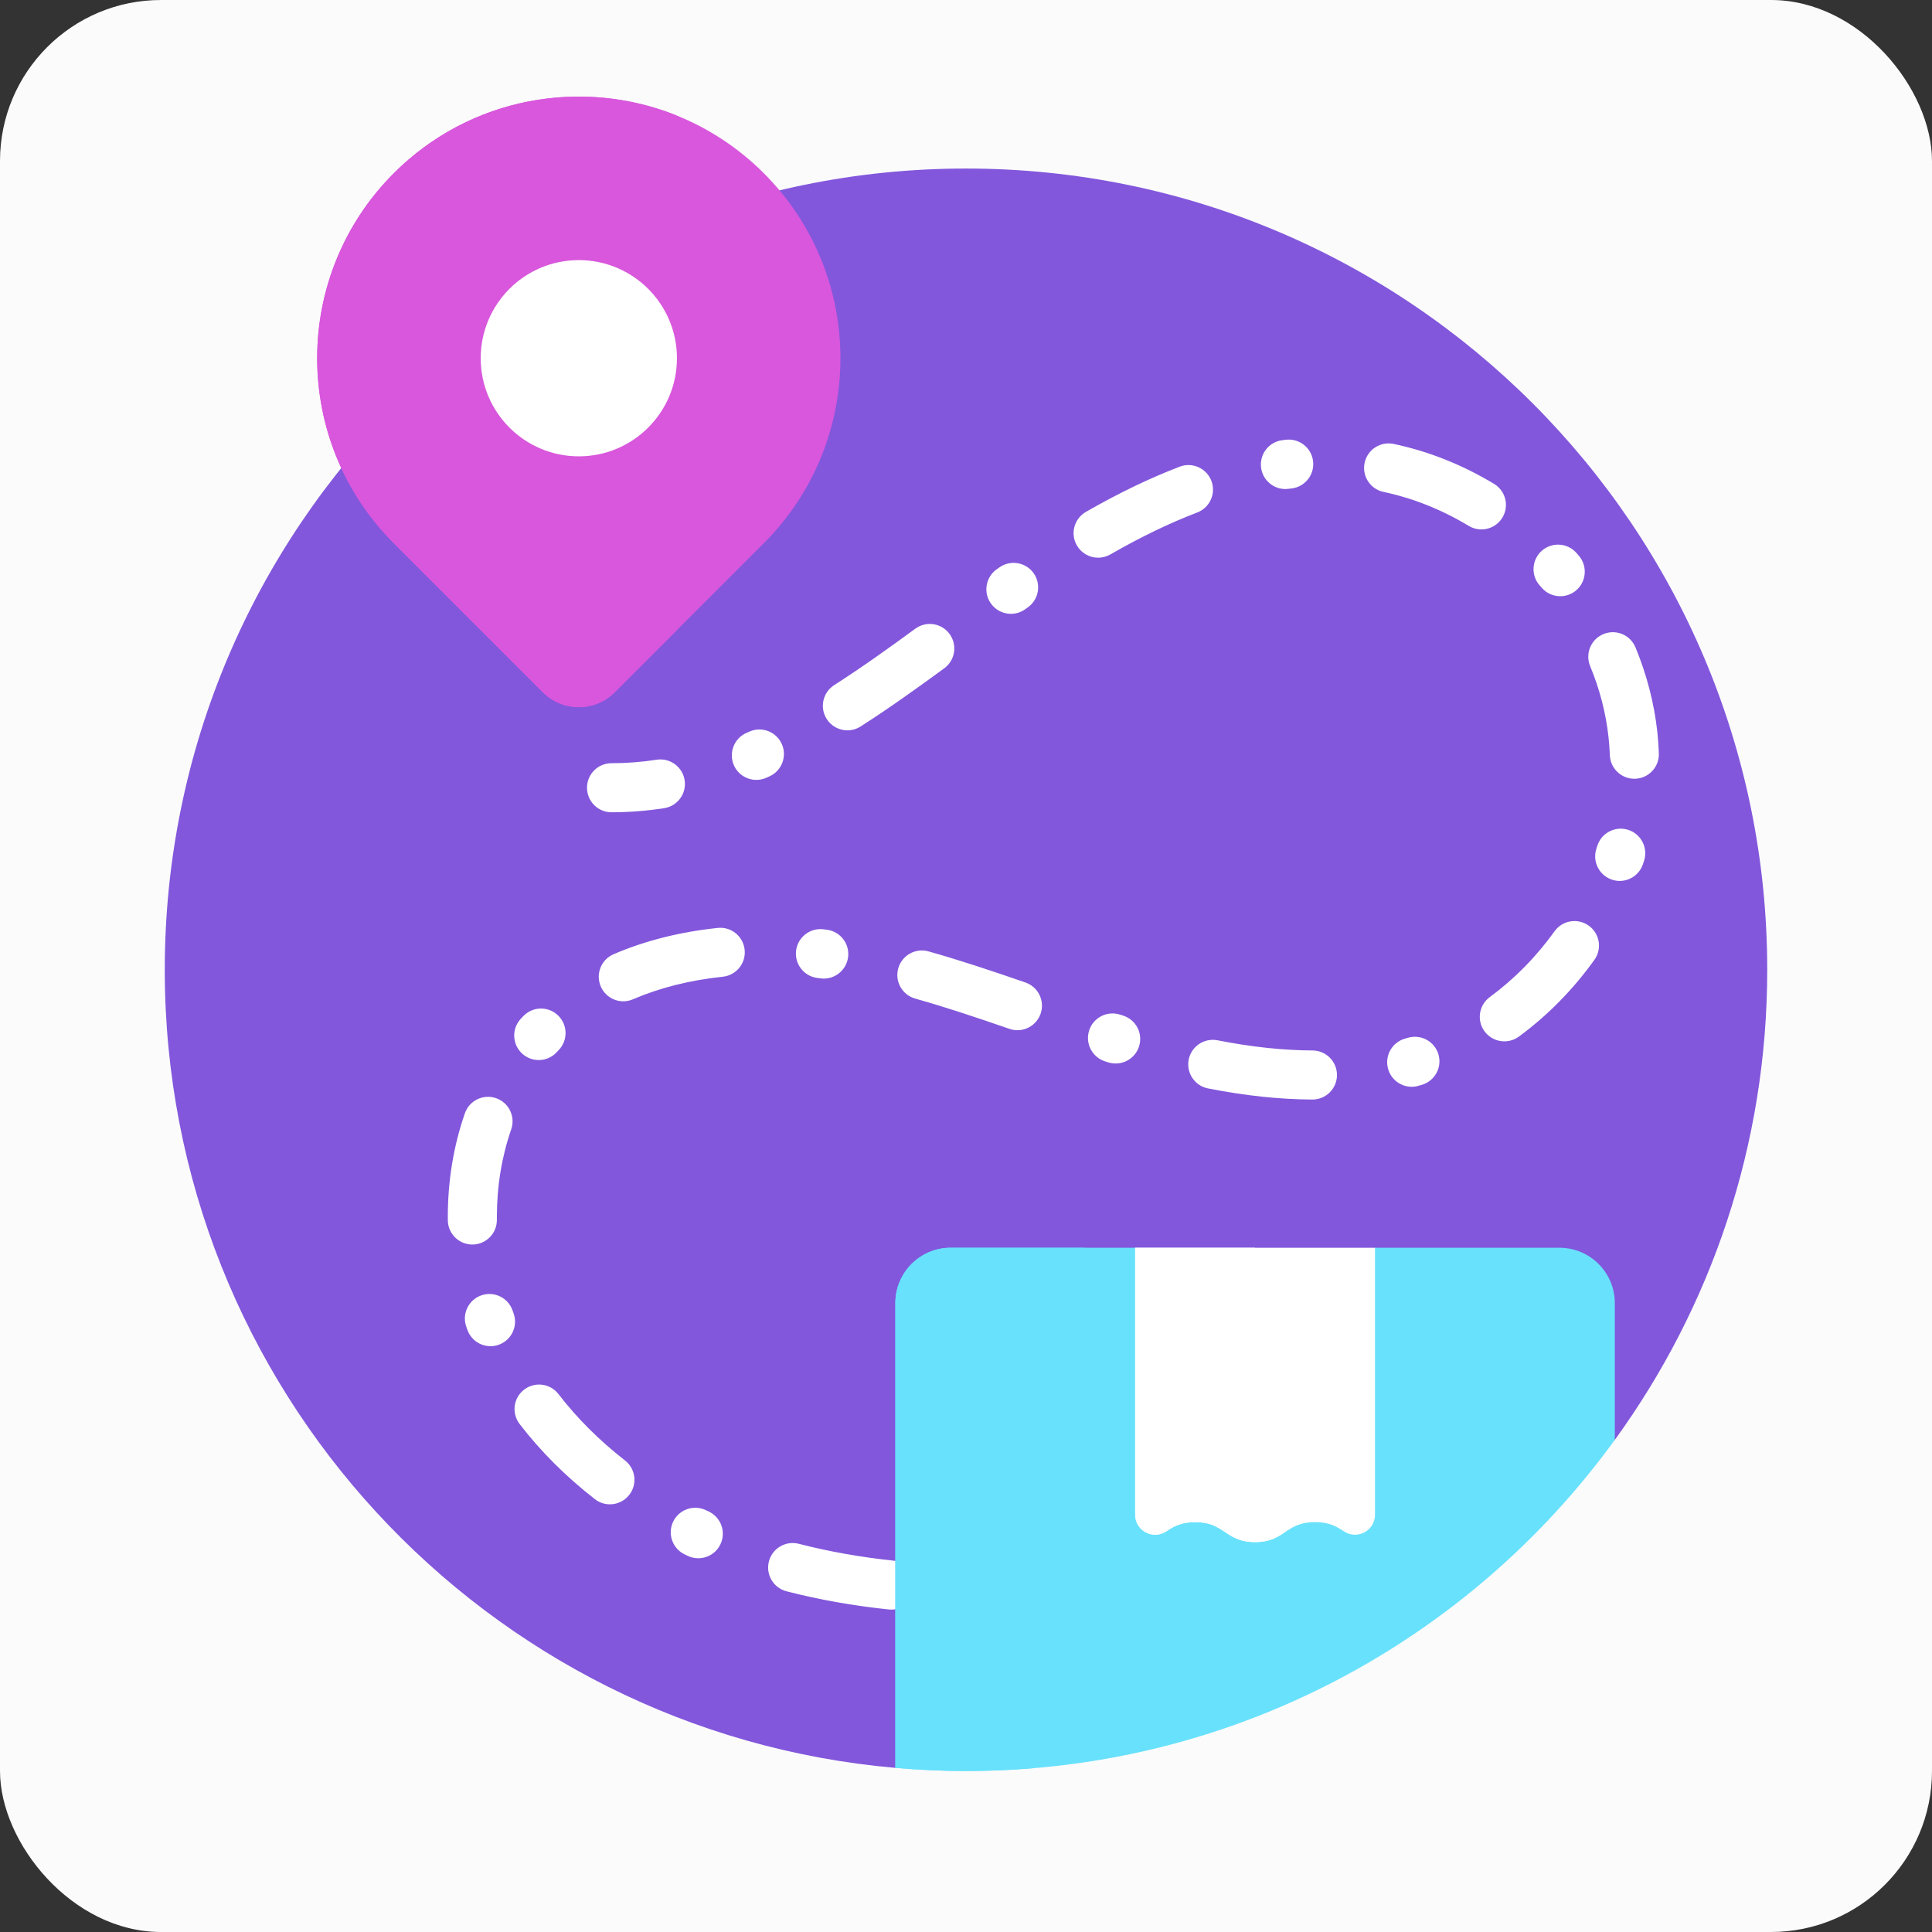<svg width="60" height="60" viewBox="0 0 60 60" fill="none" xmlns="http://www.w3.org/2000/svg">
<rect x="0" y="0" width="60" height="60" fill="#333333" stroke="none"/>
<rect width="60" height="60" rx="5" fill="#FBFBFB"/>
<g clip-path="url(#clip0_100_579)">
<path d="M50.149 44.717C53.126 40.616 54.883 35.572 54.883 30.117C54.883 16.375 43.742 5.234 30 5.234C16.258 5.234 5.117 16.375 5.117 30.117C5.117 43.12 15.091 53.791 27.806 54.903L50.149 44.717Z" fill="#8257DC"/>
<path d="M28.477 51.953C39.695 51.953 48.789 42.859 48.789 31.641C48.789 20.422 39.695 11.328 28.477 11.328C17.258 11.328 8.164 20.422 8.164 31.641C8.164 42.859 17.258 51.953 28.477 51.953Z" fill="#8257DC"/>
<path d="M18.991 25.226C18.57 25.226 18.23 24.885 18.23 24.464C18.23 24.043 18.57 23.702 18.991 23.702C19.454 23.702 19.926 23.666 20.393 23.594C20.809 23.53 21.198 23.815 21.262 24.231C21.326 24.646 21.041 25.035 20.625 25.099C20.081 25.183 19.532 25.226 18.991 25.226Z" fill="white"/>
<path d="M23.489 24.22C23.195 24.22 22.915 24.049 22.79 23.762C22.623 23.375 22.8 22.927 23.186 22.759L23.275 22.72C23.659 22.549 24.109 22.723 24.28 23.107C24.451 23.491 24.278 23.941 23.893 24.112L23.792 24.157C23.694 24.2 23.591 24.22 23.489 24.22Z" fill="white"/>
<path d="M30.797 50.127C30.379 50.127 30.039 49.79 30.035 49.372C30.032 48.951 30.37 48.607 30.791 48.603L30.89 48.602C30.894 48.602 30.897 48.602 30.901 48.602C31.317 48.602 31.657 48.936 31.663 49.353C31.669 49.774 31.332 50.12 30.912 50.126L30.803 50.127C30.801 50.127 30.799 50.127 30.797 50.127ZM27.685 49.988C27.658 49.988 27.632 49.987 27.605 49.984C26.5 49.868 25.43 49.678 24.427 49.419C24.02 49.315 23.774 48.899 23.879 48.492C23.984 48.084 24.4 47.839 24.807 47.944C25.738 48.184 26.733 48.361 27.763 48.469C28.182 48.513 28.485 48.887 28.442 49.306C28.401 49.697 28.07 49.988 27.685 49.988ZM21.686 48.393C21.577 48.393 21.466 48.37 21.361 48.32L21.263 48.273C20.884 48.092 20.724 47.637 20.905 47.257C21.087 46.878 21.542 46.718 21.922 46.9L22.011 46.942C22.392 47.122 22.555 47.575 22.375 47.956C22.245 48.232 21.971 48.393 21.686 48.393ZM18.941 46.718C18.778 46.718 18.613 46.666 18.474 46.557C17.577 45.859 16.79 45.074 16.137 44.224C15.881 43.89 15.943 43.412 16.277 43.156C16.61 42.9 17.089 42.962 17.345 43.296C17.92 44.044 18.614 44.736 19.409 45.355C19.741 45.613 19.801 46.092 19.543 46.424C19.393 46.617 19.168 46.718 18.941 46.718ZM15.233 41.807C14.921 41.807 14.629 41.614 14.517 41.303C14.504 41.268 14.491 41.233 14.479 41.197C14.341 40.8 14.552 40.366 14.949 40.228C15.346 40.09 15.78 40.3 15.918 40.698C15.929 40.728 15.939 40.757 15.95 40.787C16.093 41.183 15.887 41.619 15.491 41.762C15.406 41.793 15.319 41.807 15.233 41.807ZM14.669 38.65C14.252 38.65 13.912 38.314 13.908 37.896C13.907 37.861 13.907 37.825 13.907 37.79C13.907 36.669 14.085 35.588 14.437 34.575C14.574 34.177 15.008 33.967 15.406 34.105C15.803 34.242 16.014 34.676 15.876 35.074C15.581 35.926 15.431 36.84 15.431 37.79L15.431 37.88C15.435 38.301 15.098 38.646 14.678 38.65C14.675 38.65 14.672 38.65 14.669 38.65ZM40.759 34.147C40.758 34.147 40.757 34.147 40.756 34.147C39.735 34.142 38.676 34.029 37.517 33.802C37.104 33.722 36.835 33.321 36.916 32.908C36.997 32.496 37.396 32.227 37.81 32.307C38.873 32.516 39.839 32.619 40.763 32.623C41.183 32.625 41.523 32.968 41.521 33.389C41.519 33.808 41.178 34.147 40.759 34.147ZM43.841 33.751C43.508 33.751 43.202 33.53 43.108 33.194C42.994 32.789 43.231 32.368 43.636 32.255C43.666 32.247 43.696 32.238 43.726 32.229C44.13 32.11 44.553 32.341 44.672 32.745C44.791 33.148 44.56 33.572 44.156 33.691C44.12 33.701 44.083 33.712 44.046 33.722C43.978 33.742 43.909 33.751 43.841 33.751ZM34.649 33.028C34.573 33.028 34.496 33.017 34.419 32.993L34.318 32.961C33.918 32.833 33.696 32.405 33.824 32.004C33.951 31.603 34.38 31.382 34.781 31.509L34.878 31.54C35.279 31.666 35.502 32.094 35.375 32.495C35.273 32.82 34.972 33.028 34.649 33.028ZM16.73 32.921C16.546 32.921 16.36 32.854 16.214 32.718C15.905 32.433 15.886 31.951 16.171 31.642C16.197 31.614 16.223 31.586 16.25 31.558C16.54 31.253 17.022 31.241 17.327 31.531C17.632 31.821 17.644 32.303 17.354 32.608C17.332 32.631 17.311 32.653 17.29 32.676C17.14 32.839 16.935 32.921 16.73 32.921ZM46.719 32.34C46.484 32.34 46.254 32.233 46.104 32.03C45.855 31.691 45.928 31.214 46.267 30.965C47.031 30.403 47.708 29.716 48.278 28.922C48.523 28.58 48.999 28.502 49.34 28.747C49.682 28.992 49.761 29.468 49.515 29.81C48.852 30.734 48.063 31.536 47.169 32.193C47.033 32.292 46.875 32.34 46.719 32.34ZM31.597 31.994C31.515 31.994 31.431 31.981 31.349 31.952C30.264 31.577 29.352 31.274 28.423 31.012C28.018 30.898 27.782 30.478 27.896 30.073C28.01 29.668 28.431 29.432 28.836 29.546C29.8 29.818 30.737 30.129 31.846 30.512C32.244 30.65 32.455 31.083 32.317 31.481C32.208 31.796 31.913 31.994 31.597 31.994ZM19.357 31.096C19.062 31.096 18.781 30.923 18.657 30.635C18.491 30.248 18.669 29.8 19.056 29.634C20.031 29.215 21.119 28.94 22.289 28.818C22.708 28.772 23.082 29.078 23.126 29.496C23.17 29.914 22.866 30.289 22.448 30.333C21.43 30.439 20.492 30.675 19.657 31.034C19.559 31.076 19.457 31.096 19.357 31.096ZM25.584 30.391C25.551 30.391 25.518 30.389 25.484 30.384L25.388 30.372C24.97 30.322 24.673 29.942 24.723 29.524C24.774 29.107 25.154 28.809 25.571 28.86L25.681 28.874C26.098 28.928 26.392 29.31 26.338 29.727C26.288 30.111 25.961 30.391 25.584 30.391ZM50.301 27.358C50.223 27.358 50.143 27.346 50.065 27.32C49.665 27.189 49.447 26.759 49.577 26.36C49.587 26.33 49.596 26.3 49.605 26.27C49.731 25.868 50.158 25.645 50.56 25.77C50.961 25.895 51.185 26.322 51.06 26.724C51.048 26.76 51.037 26.796 51.025 26.832C50.92 27.153 50.622 27.358 50.301 27.358ZM50.756 24.185C50.348 24.185 50.01 23.862 49.995 23.451C49.988 23.264 49.974 23.075 49.954 22.891C49.872 22.146 49.681 21.404 49.383 20.687C49.223 20.298 49.407 19.852 49.796 19.692C50.185 19.531 50.63 19.715 50.791 20.104C51.143 20.955 51.371 21.837 51.469 22.724C51.493 22.945 51.509 23.171 51.517 23.395C51.533 23.816 51.205 24.169 50.784 24.185C50.775 24.185 50.765 24.185 50.756 24.185ZM26.317 22.681C26.066 22.681 25.82 22.557 25.675 22.33C25.448 21.976 25.551 21.505 25.905 21.278C26.797 20.707 27.68 20.071 28.425 19.525C28.764 19.276 29.241 19.349 29.489 19.688C29.738 20.028 29.665 20.504 29.326 20.753C28.561 21.314 27.655 21.967 26.727 22.561C26.6 22.642 26.457 22.681 26.317 22.681ZM31.395 19.063C31.155 19.063 30.919 18.95 30.771 18.739C30.529 18.395 30.612 17.92 30.956 17.678L31.042 17.618C31.387 17.377 31.862 17.461 32.103 17.805C32.344 18.15 32.26 18.625 31.915 18.866L31.832 18.925C31.699 19.018 31.546 19.063 31.395 19.063ZM48.455 18.516C48.242 18.516 48.029 18.427 47.879 18.252L47.813 18.177C47.536 17.861 47.569 17.38 47.885 17.102C48.202 16.825 48.683 16.858 48.96 17.174L49.031 17.256C49.306 17.575 49.271 18.056 48.953 18.331C48.809 18.455 48.632 18.516 48.455 18.516ZM34.103 17.32C33.839 17.32 33.583 17.182 33.442 16.937C33.233 16.572 33.359 16.107 33.724 15.897C34.744 15.312 35.697 14.853 36.637 14.493C37.029 14.343 37.47 14.54 37.62 14.932C37.771 15.325 37.574 15.766 37.181 15.916C36.316 16.247 35.433 16.673 34.482 17.219C34.362 17.287 34.232 17.32 34.103 17.32ZM46.006 16.442C45.872 16.442 45.736 16.407 45.613 16.332C44.774 15.826 43.884 15.471 42.967 15.277C42.555 15.19 42.292 14.786 42.379 14.374C42.466 13.963 42.87 13.701 43.282 13.787C44.365 14.015 45.415 14.433 46.401 15.028C46.761 15.246 46.876 15.714 46.659 16.074C46.516 16.311 46.264 16.442 46.006 16.442ZM39.919 15.188C39.541 15.188 39.213 14.906 39.164 14.522C39.111 14.104 39.406 13.723 39.824 13.67L39.933 13.657C40.351 13.608 40.73 13.906 40.779 14.324C40.828 14.741 40.53 15.12 40.112 15.169L40.016 15.181C39.983 15.185 39.951 15.188 39.919 15.188Z" fill="white"/>
<path d="M34.028 49.949C33.64 49.949 33.308 49.654 33.271 49.26C33.231 48.841 33.538 48.469 33.957 48.429C34.433 48.384 34.935 48.328 35.449 48.264C35.866 48.212 36.247 48.508 36.299 48.925C36.351 49.343 36.055 49.723 35.638 49.776C35.109 49.842 34.592 49.899 34.101 49.946C34.077 49.948 34.052 49.949 34.028 49.949Z" fill="white"/>
<path d="M50.149 40.469C50.149 39.52 49.38 38.75 48.431 38.75H42.702L38.977 40.78L35.254 38.75H29.524C28.575 38.75 27.806 39.52 27.806 40.469V54.903C28.529 54.966 29.26 55 30 55C38.287 55 45.627 50.948 50.149 44.717V40.469Z" fill="#68E1FC"/>
<path d="M27.806 40.469V54.903C28.529 54.966 29.26 55 30 55C30.708 55 31.409 54.969 32.102 54.911V40.469C32.102 39.52 32.872 38.75 33.821 38.75H29.524C28.575 38.75 27.806 39.52 27.806 40.469Z" fill="#68E1FC"/>
<path d="M35.254 47.041C35.254 47.537 35.805 47.832 36.218 47.558C36.44 47.411 36.672 47.27 37.116 47.27C38.047 47.27 38.047 47.891 38.978 47.891C39.909 47.891 39.909 47.27 40.84 47.27C41.283 47.27 41.515 47.411 41.737 47.558C42.15 47.832 42.702 47.537 42.702 47.041V38.75H35.254V47.041Z" fill="white"/>
<path d="M39.941 47.558C39.529 47.832 38.977 47.537 38.977 47.041V38.75H35.253V47.041C35.253 47.537 35.805 47.832 36.217 47.558C36.44 47.411 36.672 47.27 37.115 47.27C38.047 47.27 38.047 47.891 38.977 47.891C39.499 47.891 39.729 47.696 39.993 47.524C39.976 47.536 39.959 47.547 39.941 47.558Z" fill="white"/>
<path d="M23.721 5.38C26.894 8.553 26.894 13.697 23.721 16.87L19.092 21.499C18.475 22.116 17.476 22.116 16.859 21.499L12.23 16.87C9.057 13.697 9.057 8.553 12.23 5.38C15.403 2.207 20.548 2.207 23.721 5.38Z" fill="#D857DC"/>
<path d="M18.324 16.87C15.151 13.697 15.151 8.553 18.324 5.38C19.12 4.584 20.04 3.987 21.022 3.591C18.09 2.407 14.607 3.003 12.23 5.38C9.057 8.553 9.057 13.697 12.23 16.87L16.859 21.499C17.476 22.116 18.475 22.116 19.092 21.499L21.023 19.568L18.324 16.87Z" fill="#D857DC"/>
<path d="M17.976 14.172C19.658 14.172 21.023 12.808 21.023 11.125C21.023 9.442 19.658 8.078 17.976 8.078C16.293 8.078 14.929 9.442 14.929 11.125C14.929 12.808 16.293 14.172 17.976 14.172Z" fill="white"/>
</g>
<defs>
<clipPath id="clip0_100_579">
<rect width="52" height="52" fill="white" transform="translate(4 3)"/>
</clipPath>
</defs>
</svg>
